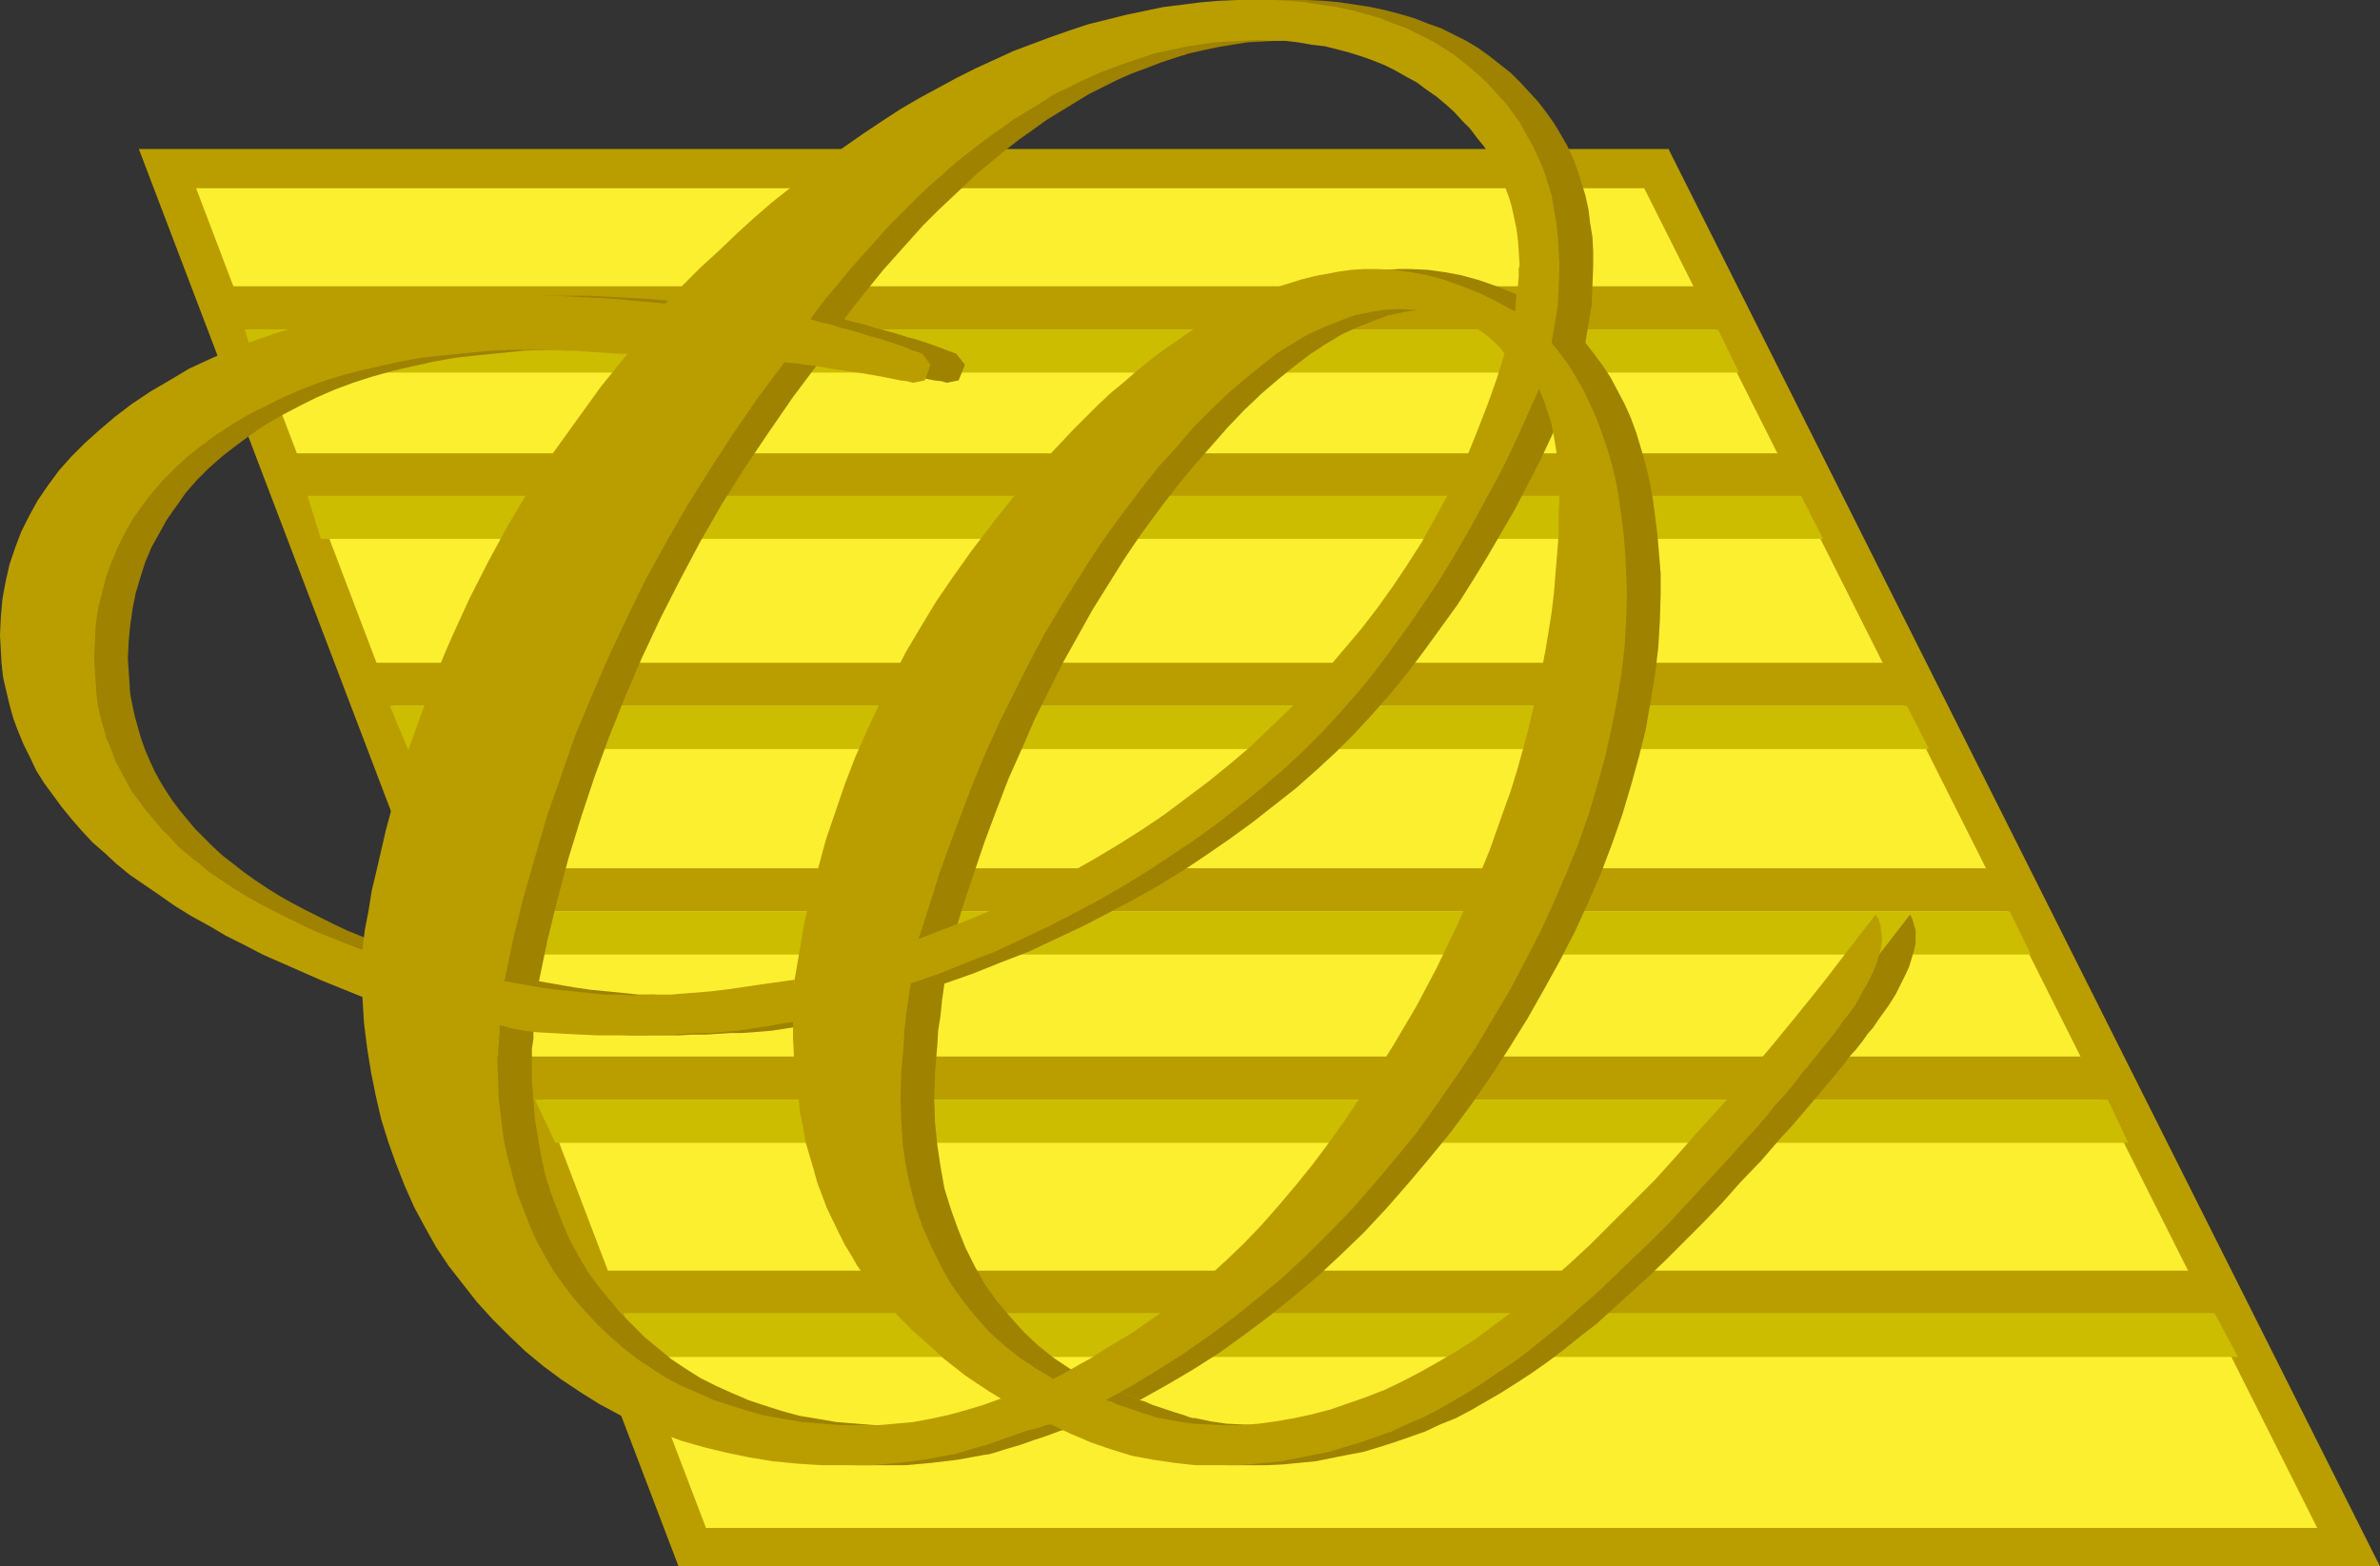 <?xml version="1.0" encoding="UTF-8" standalone="no"?>
<svg
   version="1.0"
   width="129.724mm"
   height="85.378mm"
   id="svg16"
   sodipodi:docname="Deluxe O.wmf"
   xmlns:inkscape="http://www.inkscape.org/namespaces/inkscape"
   xmlns:sodipodi="http://sodipodi.sourceforge.net/DTD/sodipodi-0.dtd"
   xmlns="http://www.w3.org/2000/svg"
   xmlns:svg="http://www.w3.org/2000/svg">
  <rect width="100%" height="100%" fill="#333333" stroke="none"/>
  <sodipodi:namedview
     id="namedview16"
     pagecolor="#ffffff"
     bordercolor="#000000"
     borderopacity="0.25"
     inkscape:showpageshadow="2"
     inkscape:pageopacity="0.0"
     inkscape:pagecheckerboard="0"
     inkscape:deskcolor="#d1d1d1"
     inkscape:document-units="mm" />
  <defs
     id="defs1">
    <pattern
       id="WMFhbasepattern"
       patternUnits="userSpaceOnUse"
       width="6"
       height="6"
       x="0"
       y="0" />
  </defs>
  <path
     style="fill:#ba9e00;fill-opacity:1;fill-rule:evenodd;stroke:none"
     d="M 343.723,30.702 490.294,322.69 H 139.784 L 28.603,30.702 Z"
     id="path1" />
  <path
     style="fill:#fcef30;fill-opacity:1;fill-rule:evenodd;stroke:none"
     d="M 40.4,38.781 H 338.713 l 79.022,157.224 59.63,118.767 H 145.44 L 103.424,204.57 Z"
     id="path2" />
  <path
     style="fill:#ba9e00;fill-opacity:1;fill-rule:evenodd;stroke:none"
     d="M 46.541,58.979 H 349.217 l 4.525,8.887 H 50.904 Z"
     id="path3" />
  <path
     style="fill:#ccbd00;fill-opacity:1;fill-rule:evenodd;stroke:none"
     d="M 50.419,67.867 H 353.904 l 4.363,8.887 H 53.166 Z"
     id="path4" />
  <path
     style="fill:#ba9e00;fill-opacity:1;fill-rule:evenodd;stroke:none"
     d="M 59.954,93.397 H 366.832 l 4.202,8.887 H 63.347 Z"
     id="path5" />
  <path
     style="fill:#ccbd00;fill-opacity:1;fill-rule:evenodd;stroke:none"
     d="M 63.347,102.123 H 371.033 l 4.525,8.887 H 66.094 Z"
     id="path6" />
  <path
     style="fill:#ba9e00;fill-opacity:1;fill-rule:evenodd;stroke:none"
     d="M 77.083,136.541 H 388.648 l 4.363,8.887 H 80.154 Z"
     id="path7" />
  <path
     style="fill:#ccbd00;fill-opacity:1;fill-rule:evenodd;stroke:none"
     d="M 80.315,145.429 H 392.849 l 4.525,8.887 H 84.032 Z"
     id="path8" />
  <path
     style="fill:#ba9e00;fill-opacity:1;fill-rule:evenodd;stroke:none"
     d="M 93.405,178.877 H 409.494 l 4.363,8.887 H 96.637 Z"
     id="path9" />
  <path
     style="fill:#ccbd00;fill-opacity:1;fill-rule:evenodd;stroke:none"
     d="M 96.313,187.764 H 414.019 l 4.363,8.887 H 100.03 Z"
     id="path10" />
  <path
     style="fill:#ba9e00;fill-opacity:1;fill-rule:evenodd;stroke:none"
     d="m 107.302,217.658 h 322.715 l 4.363,8.887 H 110.534 Z"
     id="path11" />
  <path
     style="fill:#ccbd00;fill-opacity:1;fill-rule:evenodd;stroke:none"
     d="m 110.211,226.545 h 324.008 l 4.202,8.887 H 114.413 Z"
     id="path12" />
  <path
     style="fill:#ba9e00;fill-opacity:1;fill-rule:evenodd;stroke:none"
     d="m 124.27,261.771 h 327.401 l 4.848,8.887 H 127.502 Z"
     id="path13" />
  <path
     style="fill:#ccbd00;fill-opacity:1;fill-rule:evenodd;stroke:none"
     d="m 128.472,270.497 h 327.724 l 4.848,9.049 H 131.704 Z"
     id="path14" />
  <path
     style="fill:#9e8200;fill-opacity:1;fill-rule:evenodd;stroke:none"
     d="m 234.805,288.433 5.494,-3.07 5.494,-3.232 5.333,-3.393 5.171,-3.717 5.171,-3.878 5.01,-4.04 5.01,-4.201 4.848,-4.524 4.686,-4.524 4.525,-4.848 4.525,-5.171 4.363,-5.171 4.363,-5.332 4.202,-5.656 4.04,-5.817 3.878,-5.979 3.717,-5.979 3.394,-5.979 3.394,-6.14 3.07,-5.979 2.747,-5.979 2.586,-5.979 2.262,-5.979 2.101,-5.979 1.778,-5.979 1.616,-5.817 1.454,-5.817 0.97,-5.656 0.97,-5.817 0.646,-5.494 0.323,-5.494 0.162,-5.494 v -4.201 l -0.323,-3.878 -0.323,-3.878 -0.485,-3.878 -0.485,-3.717 -0.646,-3.555 -0.808,-3.393 -0.97,-3.393 -0.97,-3.232 -1.131,-3.07 -1.293,-2.909 -1.454,-2.747 -1.454,-2.747 -1.616,-2.424 -1.778,-2.424 -1.778,-2.262 0.646,-3.878 0.646,-3.878 0.162,-3.878 0.162,-4.201 v -3.07 l -0.162,-2.909 -0.485,-2.909 -0.323,-2.747 -0.646,-2.909 -0.808,-2.585 -0.808,-2.585 -0.97,-2.585 -1.131,-2.424 -1.293,-2.262 -1.454,-2.424 -1.616,-2.262 -1.616,-2.101 -1.778,-1.939 -1.939,-2.101 -1.939,-1.939 -2.262,-1.777 -2.262,-1.777 -2.262,-1.616 -2.424,-1.454 -2.586,-1.293 -2.586,-1.293 -2.747,-0.97 -2.909,-1.131 -2.747,-0.808 -3.07,-0.808 -3.07,-0.646 -3.07,-0.485 -3.232,-0.485 -3.394,-0.323 L 269.225,0 h -3.555 -3.717 l -3.878,0.162 -3.878,0.323 -3.717,0.485 -3.878,0.485 -3.878,0.808 -3.717,0.808 -3.878,0.97 -3.878,0.97 -3.878,1.293 -3.878,1.293 -3.878,1.454 -3.878,1.454 -3.878,1.777 -3.878,1.777 -3.878,1.939 -3.878,2.101 -3.878,2.101 -3.717,2.262 -3.878,2.424 -3.878,2.585 -3.717,2.585 -3.717,2.747 -3.878,2.909 -3.717,2.909 -3.717,3.07 -3.717,3.232 -3.717,3.232 -3.717,3.555 -3.555,3.393 -3.717,3.717 -3.717,3.717 -3.555,-0.323 -3.394,-0.323 -3.394,-0.323 -3.232,-0.162 -5.979,-0.323 -2.909,-0.162 h -2.909 -6.141 l -5.979,0.323 -5.818,0.323 -5.818,0.646 -5.494,0.646 -5.494,0.808 -5.171,1.131 -5.171,0.97 -5.01,1.454 -4.686,1.454 -4.848,1.616 -4.363,1.777 -4.525,1.939 -4.202,1.939 -4.04,2.424 -3.878,2.262 -3.717,2.585 -3.555,2.585 -3.232,2.747 -3.07,2.747 -2.747,2.747 -2.586,2.909 -2.262,3.07 -2.101,3.07 -1.778,3.232 -1.616,3.232 -1.293,3.393 -0.97,3.393 -0.97,3.555 -0.646,3.555 -0.323,3.717 -0.162,3.716 0.162,2.909 0.162,2.909 0.485,2.909 0.485,2.747 0.646,2.747 0.808,2.909 0.97,2.585 1.131,2.747 1.293,2.585 1.454,2.747 1.616,2.585 1.616,2.424 1.939,2.424 1.939,2.585 2.101,2.424 2.424,2.424 2.262,2.101 2.586,2.262 2.747,2.262 2.909,2.101 3.07,2.101 3.232,2.262 3.394,2.101 3.555,1.939 3.717,2.101 3.717,1.939 3.878,1.939 3.878,1.777 8.242,3.555 8.242,3.393 v -9.695 l -3.394,-1.293 -3.232,-1.293 -3.232,-1.293 -3.07,-1.454 -2.909,-1.454 -2.909,-1.454 -2.747,-1.454 -2.586,-1.454 -2.586,-1.616 -2.424,-1.616 -2.262,-1.616 -2.262,-1.777 -2.101,-1.616 -1.939,-1.777 -1.939,-1.939 -1.778,-1.777 -1.616,-1.939 -1.616,-1.939 -1.454,-1.939 -1.293,-1.939 -1.293,-2.101 -1.131,-2.101 -0.97,-2.101 -0.97,-2.262 -0.808,-2.262 -0.646,-2.262 -0.646,-2.262 -0.485,-2.262 -0.485,-2.424 -0.162,-2.424 -0.162,-2.424 -0.162,-2.424 0.162,-3.555 0.323,-3.393 0.485,-3.393 0.646,-3.232 0.97,-3.232 0.97,-3.07 1.293,-3.07 1.616,-2.909 1.616,-2.909 1.939,-2.747 1.939,-2.747 2.262,-2.585 2.424,-2.424 2.747,-2.424 2.909,-2.262 3.07,-2.262 3.07,-2.101 3.394,-1.939 3.394,-1.777 3.555,-1.777 3.717,-1.616 3.878,-1.454 4.04,-1.293 4.04,-1.131 4.202,-0.97 4.363,-0.97 4.525,-0.808 4.525,-0.485 4.848,-0.485 4.848,-0.485 5.01,-0.162 h 5.171 1.293 1.616 l 1.939,0.162 h 1.939 l 2.101,0.162 2.424,0.162 2.586,0.162 2.909,0.162 h 1.131 l -5.333,6.787 -5.171,6.948 -5.01,6.948 -4.525,7.271 -4.363,7.271 -4.202,7.433 -3.878,7.595 -3.555,7.756 -1.616,3.717 -1.454,3.878 -1.616,3.878 -1.454,3.878 -2.747,8.079 -2.586,8.241 -2.262,8.403 -1.939,8.403 -0.808,4.04 -0.808,4.04 -0.646,4.201 -0.646,4.04 v 9.695 l 0.323,5.332 0.646,5.171 0.808,5.009 0.97,4.848 1.293,4.848 1.293,4.686 1.616,4.524 1.778,4.524 2.101,4.363 2.101,4.201 2.424,4.04 2.586,3.878 2.747,3.717 2.909,3.716 3.232,3.555 3.394,3.393 3.555,3.232 3.555,3.07 3.717,2.747 3.878,2.585 3.878,2.424 4.202,2.262 4.202,1.939 4.202,1.777 4.525,1.616 4.363,1.293 4.686,1.131 4.848,0.97 4.848,0.808 4.848,0.485 5.01,0.323 h 5.171 5.333 l 5.333,-0.485 5.333,-0.646 5.333,-0.97 1.131,-0.162 1.131,-0.323 2.586,-0.808 2.747,-0.808 2.747,-0.97 2.909,-0.97 2.586,-0.97 2.747,-0.646 1.131,-0.485 1.131,-0.162 -10.342,-5.332 -3.555,1.293 -3.555,1.131 -3.555,0.97 -3.717,0.808 -3.555,0.646 -3.717,0.323 -3.555,0.323 h -3.394 -4.202 l -4.04,-0.323 -4.04,-0.323 -3.717,-0.646 -3.878,-0.646 -3.555,-0.97 -3.555,-1.131 -3.394,-1.131 -3.394,-1.454 -3.232,-1.454 -3.232,-1.616 -3.07,-1.939 -2.909,-1.939 -2.747,-2.262 -2.747,-2.262 -2.586,-2.585 -2.586,-2.585 -2.262,-2.747 -2.262,-2.747 -2.101,-2.909 -1.778,-3.07 -1.778,-3.232 -1.454,-3.232 -1.293,-3.393 -1.293,-3.393 -1.131,-3.555 -0.808,-3.717 -0.646,-3.717 -0.646,-3.878 -0.323,-4.04 -0.323,-4.04 v -4.201 -0.646 -0.646 -1.131 l 0.162,-0.97 0.162,-1.131 v -1.131 -0.808 -0.808 l 2.424,0.646 2.586,0.485 2.747,0.323 2.909,0.162 2.909,0.162 3.232,0.162 3.394,0.162 h 3.717 3.07 3.07 l 2.747,-0.162 h 2.909 l 2.424,-0.162 2.586,-0.162 h 2.262 l 2.262,-0.162 1.939,-0.162 1.939,-0.162 4.202,-0.646 2.101,-0.323 1.939,-0.323 1.616,-0.323 1.454,-0.162 0.485,-8.726 -4.686,0.646 -4.525,0.646 -4.363,0.646 -4.04,0.485 -7.918,0.646 h -3.878 l -3.878,0.162 -2.909,-0.162 h -3.07 l -3.07,-0.323 -3.232,-0.323 -3.394,-0.323 -3.394,-0.485 -3.717,-0.646 -3.717,-0.646 1.778,-8.564 2.101,-8.564 2.262,-8.403 2.586,-8.403 2.747,-8.241 3.07,-8.403 3.232,-8.079 3.555,-8.241 3.717,-7.918 4.04,-7.918 4.202,-7.918 4.363,-7.595 4.686,-7.433 5.01,-7.433 5.01,-7.271 5.333,-7.11 1.939,0.162 2.262,0.323 2.424,0.323 2.909,0.485 3.07,0.485 3.394,0.485 3.717,0.646 4.04,0.808 1.454,0.162 1.131,0.323 2.424,-0.485 1.293,-3.232 -1.778,-2.262 -1.778,-0.646 -2.101,-0.808 -2.262,-0.808 -2.586,-0.808 -1.293,-0.323 -1.454,-0.485 -1.616,-0.485 -1.778,-0.485 -1.939,-0.485 -1.939,-0.646 -2.101,-0.485 -2.262,-0.646 2.747,-3.555 2.586,-3.232 2.747,-3.393 2.747,-3.07 2.747,-3.07 2.747,-3.07 2.747,-2.747 2.909,-2.747 2.747,-2.585 2.747,-2.585 2.909,-2.424 2.747,-2.262 2.909,-2.262 2.747,-1.939 2.909,-2.101 2.909,-1.777 2.909,-1.777 2.909,-1.777 2.909,-1.454 2.909,-1.454 2.909,-1.293 3.07,-1.131 2.909,-1.131 2.909,-0.97 3.07,-0.97 2.909,-0.646 3.07,-0.646 2.909,-0.485 3.07,-0.485 2.909,-0.162 3.07,-0.162 3.07,-0.162 2.747,0.162 h 2.909 l 2.747,0.323 2.909,0.485 2.586,0.323 2.586,0.646 2.586,0.646 2.424,0.808 2.424,0.808 2.262,0.97 2.262,1.131 2.262,1.293 2.101,1.131 2.101,1.454 1.939,1.454 1.939,1.616 1.778,1.616 1.778,1.777 1.616,1.616 1.454,1.939 1.293,1.777 1.293,1.939 1.131,1.939 0.97,2.101 0.97,2.101 0.646,2.101 0.646,2.101 0.485,2.262 0.485,2.262 0.323,2.424 0.162,2.262 v 2.424 1.293 1.616 l -0.162,1.777 -0.162,2.262 -0.162,1.616 -0.162,0.808 -0.162,0.646 -3.555,-1.939 -3.555,-1.777 -3.555,-1.454 -3.717,-1.293 -3.555,-0.97 -3.394,-0.646 -3.555,-0.485 -3.555,-0.162 h -2.586 l -2.586,0.162 -2.424,0.323 -2.586,0.485 -2.586,0.485 -2.586,0.646 -2.586,0.808 -2.586,0.808 -2.424,0.97 -2.586,1.131 -2.747,1.293 -2.586,1.293 -2.586,1.454 -2.586,1.616 -2.747,1.616 -2.586,1.939 -2.586,1.777 -2.747,2.101 -2.586,2.101 -2.747,2.262 -2.586,2.262 -2.747,2.424 -2.586,2.585 -2.586,2.747 -2.747,2.747 -2.586,2.747 -2.586,3.07 -2.586,3.07 -2.747,3.232 -2.586,3.232 -2.586,3.393 -2.586,3.393 -3.555,5.009 -3.394,5.171 -3.232,5.332 -3.07,5.171 -2.909,5.332 -2.747,5.494 -2.586,5.494 -2.424,5.494 -2.101,5.494 -1.939,5.656 -1.939,5.656 -1.616,5.979 -1.454,5.817 -1.293,5.817 -1.131,5.656 -0.808,5.656 -0.485,8.726 0.162,3.232 v 3.232 l 0.323,3.232 0.323,3.07 0.323,3.07 0.323,2.909 0.646,3.07 0.646,2.909 0.646,2.747 0.808,2.747 0.808,2.909 1.131,2.585 0.97,2.585 1.131,2.585 1.131,2.424 1.293,2.585 1.293,2.101 1.454,2.262 1.616,2.262 1.616,2.262 1.939,2.101 1.778,2.262 2.101,2.101 1.939,2.101 4.363,3.878 4.686,3.878 2.262,1.777 2.262,1.616 2.424,1.616 2.424,1.454 10.342,5.332 4.04,1.939 4.202,1.777 4.202,1.454 4.363,1.293 4.202,0.808 4.363,0.646 4.363,0.485 h 4.363 3.394 l 3.394,-0.162 3.232,-0.323 3.394,-0.323 3.232,-0.646 3.232,-0.646 3.394,-0.646 3.232,-0.97 3.07,-0.97 3.232,-1.131 3.232,-1.131 3.07,-1.454 3.232,-1.293 3.07,-1.616 3.07,-1.777 3.07,-1.777 3.07,-1.939 3.232,-2.101 3.232,-2.262 3.232,-2.424 3.394,-2.747 3.555,-2.747 3.394,-3.07 3.555,-3.232 3.717,-3.393 3.717,-3.555 3.717,-3.717 3.878,-3.878 3.878,-4.04 3.878,-4.363 4.202,-4.363 4.04,-4.686 2.101,-2.262 1.939,-2.262 1.939,-2.262 1.778,-2.101 1.778,-2.101 1.616,-1.939 1.616,-1.939 1.293,-1.777 1.454,-1.616 1.293,-1.616 1.131,-1.616 1.131,-1.293 0.97,-1.454 0.808,-1.131 0.808,-1.131 0.808,-1.131 1.293,-2.101 0.97,-1.939 0.97,-1.939 0.808,-1.777 0.485,-1.616 0.485,-1.616 0.323,-1.454 v -1.454 -1.293 l -0.323,-1.131 -0.323,-1.131 -0.485,-0.97 -5.494,7.11 -5.494,6.948 -5.333,6.625 -5.171,6.302 -5.01,6.14 -5.01,5.817 -4.848,5.494 -4.848,5.332 -4.686,5.009 -4.363,4.686 -4.525,4.363 -4.202,4.201 -4.202,3.878 -4.04,3.555 -4.04,3.393 -3.878,3.07 -3.717,2.747 -3.717,2.747 -3.717,2.424 -3.717,2.262 -3.878,2.101 -3.717,1.939 -3.717,1.777 -3.717,1.454 -3.717,1.293 -3.717,1.293 -3.717,0.97 -3.717,0.808 -3.555,0.646 -3.717,0.485 -3.717,0.323 h -3.555 l -3.232,-0.162 -3.232,-0.162 -3.232,-0.485 -3.07,-0.646 h -0.485 l -0.646,-0.162 -1.293,-0.485 -1.616,-0.485 -3.394,-1.131 -1.454,-0.485 -1.454,-0.646 -0.485,-0.162 -0.646,-0.162 -10.827,-4.363 -3.555,-2.101 -3.394,-2.262 -3.232,-2.585 -2.909,-2.747 -2.747,-3.07 -2.747,-3.232 -2.424,-3.393 -2.101,-3.716 -1.939,-3.878 -1.616,-4.04 -1.454,-4.04 -1.293,-4.201 -0.808,-4.524 -0.646,-4.363 -0.485,-4.686 -0.162,-4.848 0.162,-5.494 0.485,-5.656 0.162,-2.909 0.485,-3.07 0.323,-3.232 0.485,-3.393 5.979,-2.101 5.656,-2.262 5.818,-2.262 5.494,-2.585 5.494,-2.585 5.333,-2.747 5.171,-2.747 5.171,-2.909 5.01,-3.07 4.848,-3.232 4.686,-3.232 4.686,-3.393 4.525,-3.555 4.525,-3.555 4.202,-3.716 4.202,-3.878 3.717,-3.717 3.717,-4.04 3.717,-4.201 3.555,-4.363 3.394,-4.524 3.394,-4.686 3.394,-4.686 3.07,-4.848 3.07,-5.009 2.909,-5.009 2.909,-5.009 2.586,-5.009 2.586,-5.009 2.262,-4.848 2.262,-5.009 2.101,-4.686 -6.949,-7.271 -1.616,5.171 -1.778,5.009 -1.939,5.009 -2.101,4.848 -2.262,4.848 -2.262,4.686 -2.586,4.686 -2.747,4.686 -2.909,4.524 -2.909,4.363 -3.232,4.524 -3.232,4.201 -3.394,4.201 -3.717,4.201 -3.717,4.201 -3.878,4.04 -4.04,3.878 -4.202,3.878 -4.202,3.555 -4.363,3.555 -4.363,3.393 -4.525,3.393 -4.686,3.07 -4.686,3.07 -4.848,2.909 -4.848,2.747 -5.171,2.585 -5.01,2.585 -5.333,2.262 -5.333,2.262 -5.333,2.101 -5.494,2.101 2.101,-6.948 2.262,-6.787 2.262,-6.625 2.424,-6.463 2.424,-6.302 2.747,-6.14 2.586,-5.979 2.909,-5.817 2.909,-5.817 3.07,-5.494 3.07,-5.494 3.232,-5.171 3.232,-5.171 3.394,-5.009 3.555,-4.848 3.555,-4.686 3.717,-4.524 3.555,-4.04 3.555,-4.04 3.394,-3.555 3.555,-3.393 3.394,-2.909 3.394,-2.747 3.394,-2.585 3.232,-2.101 3.232,-1.939 3.232,-1.454 3.232,-1.293 3.07,-1.131 3.07,-0.646 3.07,-0.485 3.07,-0.162 3.232,0.162 3.232,0.485 3.07,0.646 1.454,0.485 1.293,0.646 1.131,0.323 0.97,0.646 1.293,0.485 1.293,0.808 1.293,0.97 1.293,1.131 1.293,1.131 0.97,1.293 6.949,7.271 0.97,2.262 0.808,2.424 0.808,2.585 0.646,2.585 0.323,2.909 0.485,3.07 0.162,3.07 v 3.232 4.04 l -0.162,3.878 -0.323,4.04 -0.162,3.878 -0.485,4.04 -0.485,4.04 -0.646,4.04 -0.485,3.878 -0.808,4.201 -0.97,4.04 -0.808,4.04 -1.131,4.04 -1.131,4.201 -1.131,4.04 -1.293,4.201 -1.454,4.04 -2.909,8.241 -3.394,8.241 -3.555,8.079 -4.04,8.079 -4.202,7.918 -4.525,7.918 -4.848,7.756 -5.333,7.756 -3.232,4.524 -3.394,4.524 -3.394,4.201 -3.394,4.201 -3.717,4.04 -3.555,3.717 -3.717,3.555 -3.717,3.393 -1.778,1.454 -1.778,1.616 -3.878,2.747 -4.04,2.909 -4.363,2.909 -4.363,2.585 -4.04,2.585 -2.101,1.131 -1.939,1.131 -1.778,0.97 -1.778,0.97 z"
     id="path15" />
  <path
     style="fill:#ba9e00;fill-opacity:1;fill-rule:evenodd;stroke:none"
     d="m 227.856,288.433 5.494,-3.07 5.333,-3.232 5.333,-3.393 5.333,-3.717 5.171,-3.878 5.01,-4.04 5.01,-4.201 4.848,-4.524 4.525,-4.524 4.686,-4.848 4.525,-5.171 4.363,-5.171 4.363,-5.332 4.04,-5.656 4.04,-5.817 4.04,-5.979 3.555,-5.979 3.555,-5.979 3.232,-6.14 3.07,-5.979 2.747,-5.979 2.586,-5.979 2.424,-5.979 2.101,-5.979 1.778,-5.979 1.616,-5.817 1.293,-5.817 1.131,-5.656 0.97,-5.817 0.646,-5.494 0.323,-5.494 0.162,-5.494 -0.162,-4.201 -0.162,-3.878 -0.323,-3.878 -0.485,-3.878 -0.485,-3.717 -0.646,-3.555 -0.808,-3.393 -0.97,-3.393 -1.131,-3.232 -1.131,-3.07 -1.293,-2.909 -1.293,-2.747 -1.616,-2.747 -1.454,-2.424 -1.778,-2.424 -1.778,-2.262 0.646,-3.878 0.646,-3.878 0.162,-3.878 0.162,-4.201 -0.162,-3.07 -0.162,-2.909 -0.323,-2.909 -0.485,-2.747 -0.485,-2.909 -0.808,-2.585 -0.808,-2.585 -1.131,-2.585 -1.131,-2.424 -1.293,-2.262 -1.293,-2.424 -1.616,-2.262 -1.616,-2.101 -1.778,-1.939 -1.939,-2.101 -2.101,-1.939 -2.101,-1.777 -2.262,-1.777 -2.424,-1.616 -2.424,-1.454 -2.586,-1.293 -2.586,-1.293 -2.747,-0.97 -2.747,-1.131 -2.909,-0.808 -2.909,-0.808 -3.07,-0.646 -3.232,-0.485 L 268.902,0.485 265.67,0.162 262.276,0 h -3.555 -3.717 l -3.878,0.162 -3.878,0.323 -3.717,0.485 -3.878,0.485 -3.878,0.808 -3.878,0.808 -3.878,0.97 -3.878,0.97 -3.878,1.293 -3.717,1.293 -3.878,1.454 -3.878,1.454 -3.878,1.777 -3.878,1.777 -3.878,1.939 -3.878,2.101 -3.878,2.101 -3.878,2.262 -3.717,2.424 -3.878,2.585 -3.717,2.585 -3.878,2.747 -3.717,2.909 -3.717,2.909 -3.878,3.07 -3.717,3.232 -3.555,3.232 -3.717,3.555 -3.717,3.393 -3.717,3.717 -3.555,3.717 -3.555,-0.323 -3.555,-0.323 -3.232,-0.323 -3.232,-0.162 -5.979,-0.323 -3.07,-0.162 h -2.747 -6.141 l -6.141,0.323 -5.818,0.323 -5.656,0.646 -5.656,0.646 -5.333,0.808 -5.333,1.131 -5.01,0.97 -5.01,1.454 -4.848,1.454 -4.686,1.616 -4.525,1.777 -4.363,1.939 -4.202,1.939 -4.04,2.424 -3.878,2.262 -3.878,2.585 -3.394,2.585 -3.232,2.747 -3.07,2.747 -2.747,2.747 -2.586,2.909 -2.262,3.07 -2.101,3.07 -1.778,3.232 -1.616,3.232 -1.293,3.393 -1.131,3.393 -0.808,3.555 -0.646,3.555 -0.323,3.717 L 0,130.886 l 0.162,2.909 0.162,2.909 0.323,2.909 0.646,2.747 0.646,2.747 0.808,2.909 0.97,2.585 1.131,2.747 1.293,2.585 1.293,2.747 1.616,2.585 1.778,2.424 1.778,2.424 2.101,2.585 2.101,2.424 2.262,2.424 2.424,2.101 2.424,2.262 2.747,2.262 3.07,2.101 3.07,2.101 3.232,2.262 3.394,2.101 3.555,1.939 3.555,2.101 3.878,1.939 3.717,1.939 4.04,1.777 8.08,3.555 8.403,3.393 v -9.695 l -3.394,-1.293 -3.232,-1.293 -3.232,-1.293 -3.07,-1.454 -2.909,-1.454 -2.909,-1.454 -2.747,-1.454 -2.586,-1.454 -2.586,-1.616 -2.424,-1.616 -2.424,-1.616 -2.101,-1.777 -2.101,-1.616 -2.101,-1.777 -1.778,-1.939 -1.778,-1.777 -1.616,-1.939 -1.616,-1.939 -1.454,-1.939 -1.454,-1.939 -1.131,-2.101 -1.131,-2.101 -1.131,-2.101 -0.808,-2.262 -0.97,-2.262 -0.646,-2.262 -0.646,-2.262 -0.485,-2.262 -0.323,-2.424 -0.162,-2.424 -0.162,-2.424 -0.162,-2.424 0.162,-3.555 0.162,-3.393 0.485,-3.393 0.808,-3.232 0.808,-3.232 1.131,-3.07 1.293,-3.07 1.454,-2.909 1.616,-2.909 1.939,-2.747 2.101,-2.747 2.262,-2.585 2.424,-2.424 2.586,-2.424 2.909,-2.262 3.07,-2.262 3.232,-2.101 3.232,-1.939 3.555,-1.777 3.555,-1.777 3.717,-1.616 3.717,-1.454 4.04,-1.293 4.202,-1.131 4.202,-0.97 4.363,-0.97 4.363,-0.808 4.686,-0.485 4.848,-0.485 4.848,-0.485 4.848,-0.162 h 5.171 1.454 1.616 l 1.778,0.162 h 1.939 l 2.262,0.162 2.424,0.162 2.586,0.162 2.747,0.162 h 1.293 l -5.494,6.787 -5.01,6.948 -5.01,6.948 -4.686,7.271 -4.363,7.271 -4.04,7.433 -3.878,7.595 -3.555,7.756 -1.616,3.717 -1.616,3.878 -1.454,3.878 -1.454,3.878 -2.909,8.079 -2.424,8.241 -2.262,8.403 -1.939,8.403 -0.97,4.04 -0.646,4.04 -0.808,4.201 -0.485,4.04 v 9.695 l 0.323,5.332 0.646,5.171 0.808,5.009 0.97,4.848 1.131,4.848 1.454,4.686 1.616,4.524 1.778,4.524 1.939,4.363 2.262,4.201 2.262,4.04 2.586,3.878 2.909,3.717 2.909,3.716 3.232,3.555 3.394,3.393 3.394,3.232 3.717,3.07 3.717,2.747 3.878,2.585 3.878,2.424 4.202,2.262 4.04,1.939 4.363,1.777 4.363,1.616 4.525,1.293 4.686,1.131 4.686,0.97 4.848,0.808 5.01,0.485 5.01,0.323 h 5.171 5.333 l 5.333,-0.485 5.333,-0.646 5.171,-0.97 1.131,-0.162 1.131,-0.323 2.586,-0.808 2.909,-0.808 2.747,-0.97 2.747,-0.97 2.747,-0.97 2.586,-0.646 1.293,-0.485 1.131,-0.162 -10.342,-5.332 -3.555,1.293 -3.717,1.131 -3.555,0.97 -3.717,0.808 -3.555,0.646 -3.555,0.323 -3.555,0.323 h -3.555 -4.04 l -4.04,-0.323 -4.04,-0.323 -3.878,-0.646 -3.717,-0.646 -3.555,-0.97 -3.555,-1.131 -3.555,-1.131 -3.232,-1.454 -3.394,-1.454 -3.07,-1.616 -3.07,-1.939 -2.909,-1.939 -2.909,-2.262 -2.586,-2.262 -2.747,-2.585 -2.424,-2.585 -2.424,-2.747 -2.101,-2.747 -2.101,-2.909 -1.778,-3.07 -1.778,-3.232 -1.454,-3.232 -1.293,-3.393 -1.293,-3.393 -0.97,-3.555 -0.97,-3.717 -0.808,-3.717 -0.485,-3.878 -0.485,-4.04 -0.162,-4.04 -0.162,-4.201 v -0.646 l 0.162,-0.646 v -1.131 l 0.162,-0.97 v -1.131 l 0.162,-1.131 v -0.808 -0.808 l 2.424,0.646 2.586,0.485 2.586,0.323 2.909,0.162 2.909,0.162 3.232,0.162 3.555,0.162 h 3.555 3.07 3.07 l 2.909,-0.162 h 2.747 l 2.586,-0.162 2.586,-0.162 h 2.262 l 2.262,-0.162 1.778,-0.162 2.101,-0.162 4.202,-0.646 2.101,-0.323 1.778,-0.323 1.778,-0.323 1.454,-0.162 0.323,-8.726 -4.525,0.646 -4.525,0.646 -4.363,0.646 -4.04,0.485 -4.04,0.323 -4.04,0.323 h -3.878 l -3.878,0.162 -2.909,-0.162 h -2.909 l -3.232,-0.323 -3.07,-0.323 -3.394,-0.323 -3.555,-0.485 -3.555,-0.646 -3.878,-0.646 1.778,-8.564 2.101,-8.564 2.424,-8.403 2.424,-8.403 2.909,-8.241 2.909,-8.403 3.394,-8.079 3.555,-8.241 3.717,-7.918 3.878,-7.918 4.363,-7.918 4.363,-7.595 4.686,-7.433 4.848,-7.433 5.01,-7.271 5.333,-7.11 1.939,0.162 2.262,0.323 2.586,0.323 2.747,0.485 3.232,0.485 3.394,0.485 3.717,0.646 4.04,0.808 1.293,0.162 1.293,0.323 2.424,-0.485 1.131,-3.232 -1.616,-2.262 -0.808,-0.323 -1.131,-0.323 -1.939,-0.808 -2.424,-0.808 -2.424,-0.808 -1.293,-0.323 -1.616,-0.485 -1.454,-0.485 -1.778,-0.485 -1.939,-0.485 -1.939,-0.646 -2.101,-0.485 -2.262,-0.646 2.586,-3.555 2.747,-3.232 2.747,-3.393 2.747,-3.07 2.747,-3.07 2.747,-3.07 2.747,-2.747 2.747,-2.747 2.747,-2.585 2.909,-2.585 2.747,-2.424 2.909,-2.262 2.909,-2.262 2.747,-1.939 2.909,-2.101 2.909,-1.777 2.909,-1.777 2.747,-1.777 3.07,-1.454 2.909,-1.454 2.909,-1.293 2.909,-1.131 3.07,-1.131 2.909,-0.97 2.909,-0.97 3.07,-0.646 2.909,-0.646 3.07,-0.485 3.07,-0.485 2.909,-0.162 3.07,-0.162 2.909,-0.162 2.909,0.162 h 2.909 l 2.747,0.323 2.747,0.485 2.747,0.323 2.586,0.646 2.424,0.646 2.586,0.808 2.262,0.808 2.424,0.97 2.262,1.131 2.262,1.293 2.101,1.131 1.939,1.454 2.101,1.454 1.939,1.616 1.778,1.616 1.616,1.777 1.616,1.616 1.454,1.939 1.454,1.777 1.293,1.939 1.131,1.939 0.97,2.101 0.808,2.101 0.808,2.101 0.646,2.101 0.485,2.262 0.485,2.262 0.323,2.424 0.162,2.262 0.162,2.424 v 0.646 l -0.162,0.646 v 1.616 l -0.162,1.777 -0.323,2.262 -0.162,1.616 v 0.808 l -0.162,0.646 -3.555,-1.939 -3.555,-1.777 -3.717,-1.454 -3.555,-1.293 -3.555,-0.97 -3.555,-0.646 -3.555,-0.485 -3.555,-0.162 h -2.424 l -2.586,0.162 -2.424,0.323 -2.586,0.485 -2.586,0.485 -2.586,0.646 -2.586,0.808 -2.586,0.808 -2.586,0.97 -2.586,1.131 -2.586,1.293 -2.586,1.293 -2.747,1.454 -2.586,1.616 -2.586,1.616 -2.747,1.939 -2.586,1.777 -2.747,2.101 -2.586,2.101 -2.586,2.262 -2.747,2.262 -2.586,2.424 -2.586,2.585 -2.747,2.747 -2.586,2.747 -2.586,2.747 -2.747,3.07 -2.586,3.07 -2.586,3.232 -2.586,3.232 -2.586,3.393 -2.586,3.393 -3.555,5.009 -3.555,5.171 -3.232,5.332 -3.07,5.171 -2.747,5.332 -2.747,5.494 -2.586,5.494 -2.424,5.494 -2.101,5.494 -1.939,5.656 -1.939,5.656 -1.616,5.979 -1.616,5.817 -1.293,5.817 -0.97,5.656 -0.97,5.656 -0.323,8.726 v 3.232 l 0.162,3.232 0.162,3.232 0.323,3.07 0.485,3.07 0.323,2.909 0.646,3.07 0.485,2.909 0.808,2.747 0.808,2.747 0.808,2.909 0.97,2.585 0.97,2.585 2.424,5.009 1.293,2.585 1.293,2.101 1.293,2.262 1.616,2.262 1.778,2.262 1.778,2.101 1.939,2.262 1.939,2.101 2.101,2.101 4.363,3.878 2.262,2.101 2.262,1.777 2.262,1.777 2.424,1.616 2.424,1.616 2.424,1.454 10.342,5.332 4.04,1.939 4.202,1.777 4.202,1.454 4.202,1.293 4.363,0.808 4.363,0.646 4.363,0.485 h 4.363 3.394 l 3.232,-0.162 3.394,-0.323 3.232,-0.323 3.394,-0.646 3.232,-0.646 3.232,-0.646 3.232,-0.97 3.232,-0.97 3.232,-1.131 3.232,-1.131 3.07,-1.454 3.07,-1.293 3.232,-1.616 3.07,-1.777 3.07,-1.777 3.07,-1.939 3.07,-2.101 3.394,-2.262 3.232,-2.424 3.394,-2.747 3.394,-2.747 3.394,-3.07 3.717,-3.232 3.555,-3.393 3.717,-3.555 3.878,-3.717 3.878,-3.878 3.717,-4.04 4.04,-4.363 4.04,-4.363 4.202,-4.686 2.101,-2.262 1.939,-2.262 1.778,-2.262 1.939,-2.101 1.778,-2.101 1.454,-1.939 1.616,-1.939 1.454,-1.777 1.293,-1.616 1.293,-1.616 1.293,-1.616 0.97,-1.293 0.97,-1.454 0.97,-1.131 0.808,-1.131 0.808,-1.131 1.131,-2.101 1.131,-1.939 0.97,-1.939 0.808,-1.777 0.485,-1.616 0.485,-1.616 0.323,-1.454 v -1.454 l -0.162,-1.293 -0.162,-1.131 -0.323,-1.131 -0.323,-0.485 -0.323,-0.485 -5.494,7.11 -5.333,6.948 -5.333,6.625 -5.171,6.302 -5.171,6.14 -4.848,5.817 -5.01,5.494 -4.686,5.332 -4.525,5.009 -4.686,4.686 -4.363,4.363 -4.202,4.201 -4.202,3.878 -4.04,3.555 -4.04,3.393 -3.878,3.07 -3.717,2.747 -3.717,2.747 -3.717,2.424 -3.878,2.262 -3.717,2.101 -3.717,1.939 -3.717,1.777 -3.717,1.454 -3.717,1.293 -3.717,1.293 -3.717,0.97 -3.717,0.808 -3.717,0.646 -3.555,0.485 -3.717,0.323 h -3.717 l -3.07,-0.162 -3.232,-0.162 -3.232,-0.485 -3.232,-0.646 h -0.485 l -0.485,-0.162 -1.454,-0.485 -1.616,-0.485 -3.232,-1.131 -1.616,-0.485 -1.293,-0.646 -0.646,-0.162 -0.485,-0.162 -10.827,-4.363 -3.555,-2.101 -3.394,-2.262 -3.232,-2.585 -3.07,-2.747 -2.747,-3.07 -2.586,-3.232 -2.424,-3.393 -2.101,-3.716 -1.939,-3.878 -1.778,-4.04 -1.454,-4.04 -1.131,-4.201 -0.97,-4.524 -0.646,-4.363 -0.323,-4.686 -0.162,-4.848 0.162,-5.494 0.485,-5.656 0.162,-2.909 0.323,-3.07 0.485,-3.232 0.485,-3.393 5.979,-2.101 5.656,-2.262 5.818,-2.262 5.494,-2.585 5.494,-2.585 5.333,-2.747 5.171,-2.747 5.01,-2.909 5.01,-3.07 4.848,-3.232 4.848,-3.232 4.686,-3.393 4.525,-3.555 4.363,-3.555 4.363,-3.716 4.202,-3.878 3.717,-3.717 3.717,-4.04 3.717,-4.201 3.555,-4.363 3.394,-4.524 3.394,-4.686 3.232,-4.686 3.232,-4.848 3.07,-5.009 2.909,-5.009 2.747,-5.009 2.747,-5.009 2.586,-5.009 2.262,-4.848 2.262,-5.009 2.101,-4.686 -7.11,-7.271 -1.616,5.171 -1.778,5.009 -1.939,5.009 -1.939,4.848 -2.262,4.848 -2.424,4.686 -2.586,4.686 -2.586,4.686 -2.909,4.524 -2.909,4.363 -3.232,4.524 -3.232,4.201 -3.555,4.201 -3.555,4.201 -3.717,4.201 -4.04,4.04 -4.04,3.878 -4.04,3.878 -4.202,3.555 -4.363,3.555 -4.525,3.393 -4.525,3.393 -4.525,3.07 -4.848,3.07 -4.848,2.909 -4.848,2.747 -5.01,2.585 -5.171,2.585 -5.171,2.262 -5.333,2.262 -5.494,2.101 -5.494,2.101 2.262,-6.948 2.101,-6.787 2.424,-6.625 2.424,-6.463 2.424,-6.302 2.586,-6.14 2.747,-5.979 2.909,-5.817 2.909,-5.817 2.909,-5.494 3.232,-5.494 3.232,-5.171 3.232,-5.171 3.394,-5.009 3.555,-4.848 3.555,-4.686 3.555,-4.524 3.717,-4.04 3.394,-4.04 3.555,-3.555 3.555,-3.393 3.394,-2.909 3.394,-2.747 3.232,-2.585 3.394,-2.101 3.232,-1.939 3.232,-1.454 3.232,-1.293 3.07,-1.131 3.07,-0.646 2.909,-0.485 3.07,-0.162 3.394,0.162 3.232,0.485 1.616,0.323 1.454,0.323 1.293,0.485 1.454,0.646 0.97,0.323 1.131,0.646 1.293,0.485 1.293,0.808 1.293,0.97 1.293,1.131 1.131,1.131 0.97,1.293 7.11,7.271 0.97,2.262 0.808,2.424 0.808,2.585 0.485,2.585 0.485,2.909 0.323,3.07 0.162,3.07 0.162,3.232 -0.162,4.04 v 3.878 l -0.323,4.04 -0.323,3.878 -0.323,4.04 -0.485,4.04 -0.646,4.04 -0.646,3.878 -0.808,4.201 -0.808,4.04 -0.97,4.04 -0.97,4.04 -1.131,4.201 -1.131,4.04 -1.293,4.201 -1.454,4.04 -2.909,8.241 -3.394,8.241 -3.717,8.079 -3.878,8.079 -4.202,7.918 -4.686,7.918 -4.848,7.756 -5.171,7.756 -3.232,4.524 -3.394,4.524 -3.394,4.201 -3.555,4.201 -3.555,4.04 -3.555,3.717 -3.717,3.555 -3.717,3.393 -1.778,1.454 -1.778,1.616 -3.878,2.747 -4.202,2.909 -4.202,2.909 -4.363,2.585 -4.04,2.585 -2.101,1.131 -1.939,1.131 -1.778,0.97 -1.778,0.97 z"
     id="path16" />
</svg>

